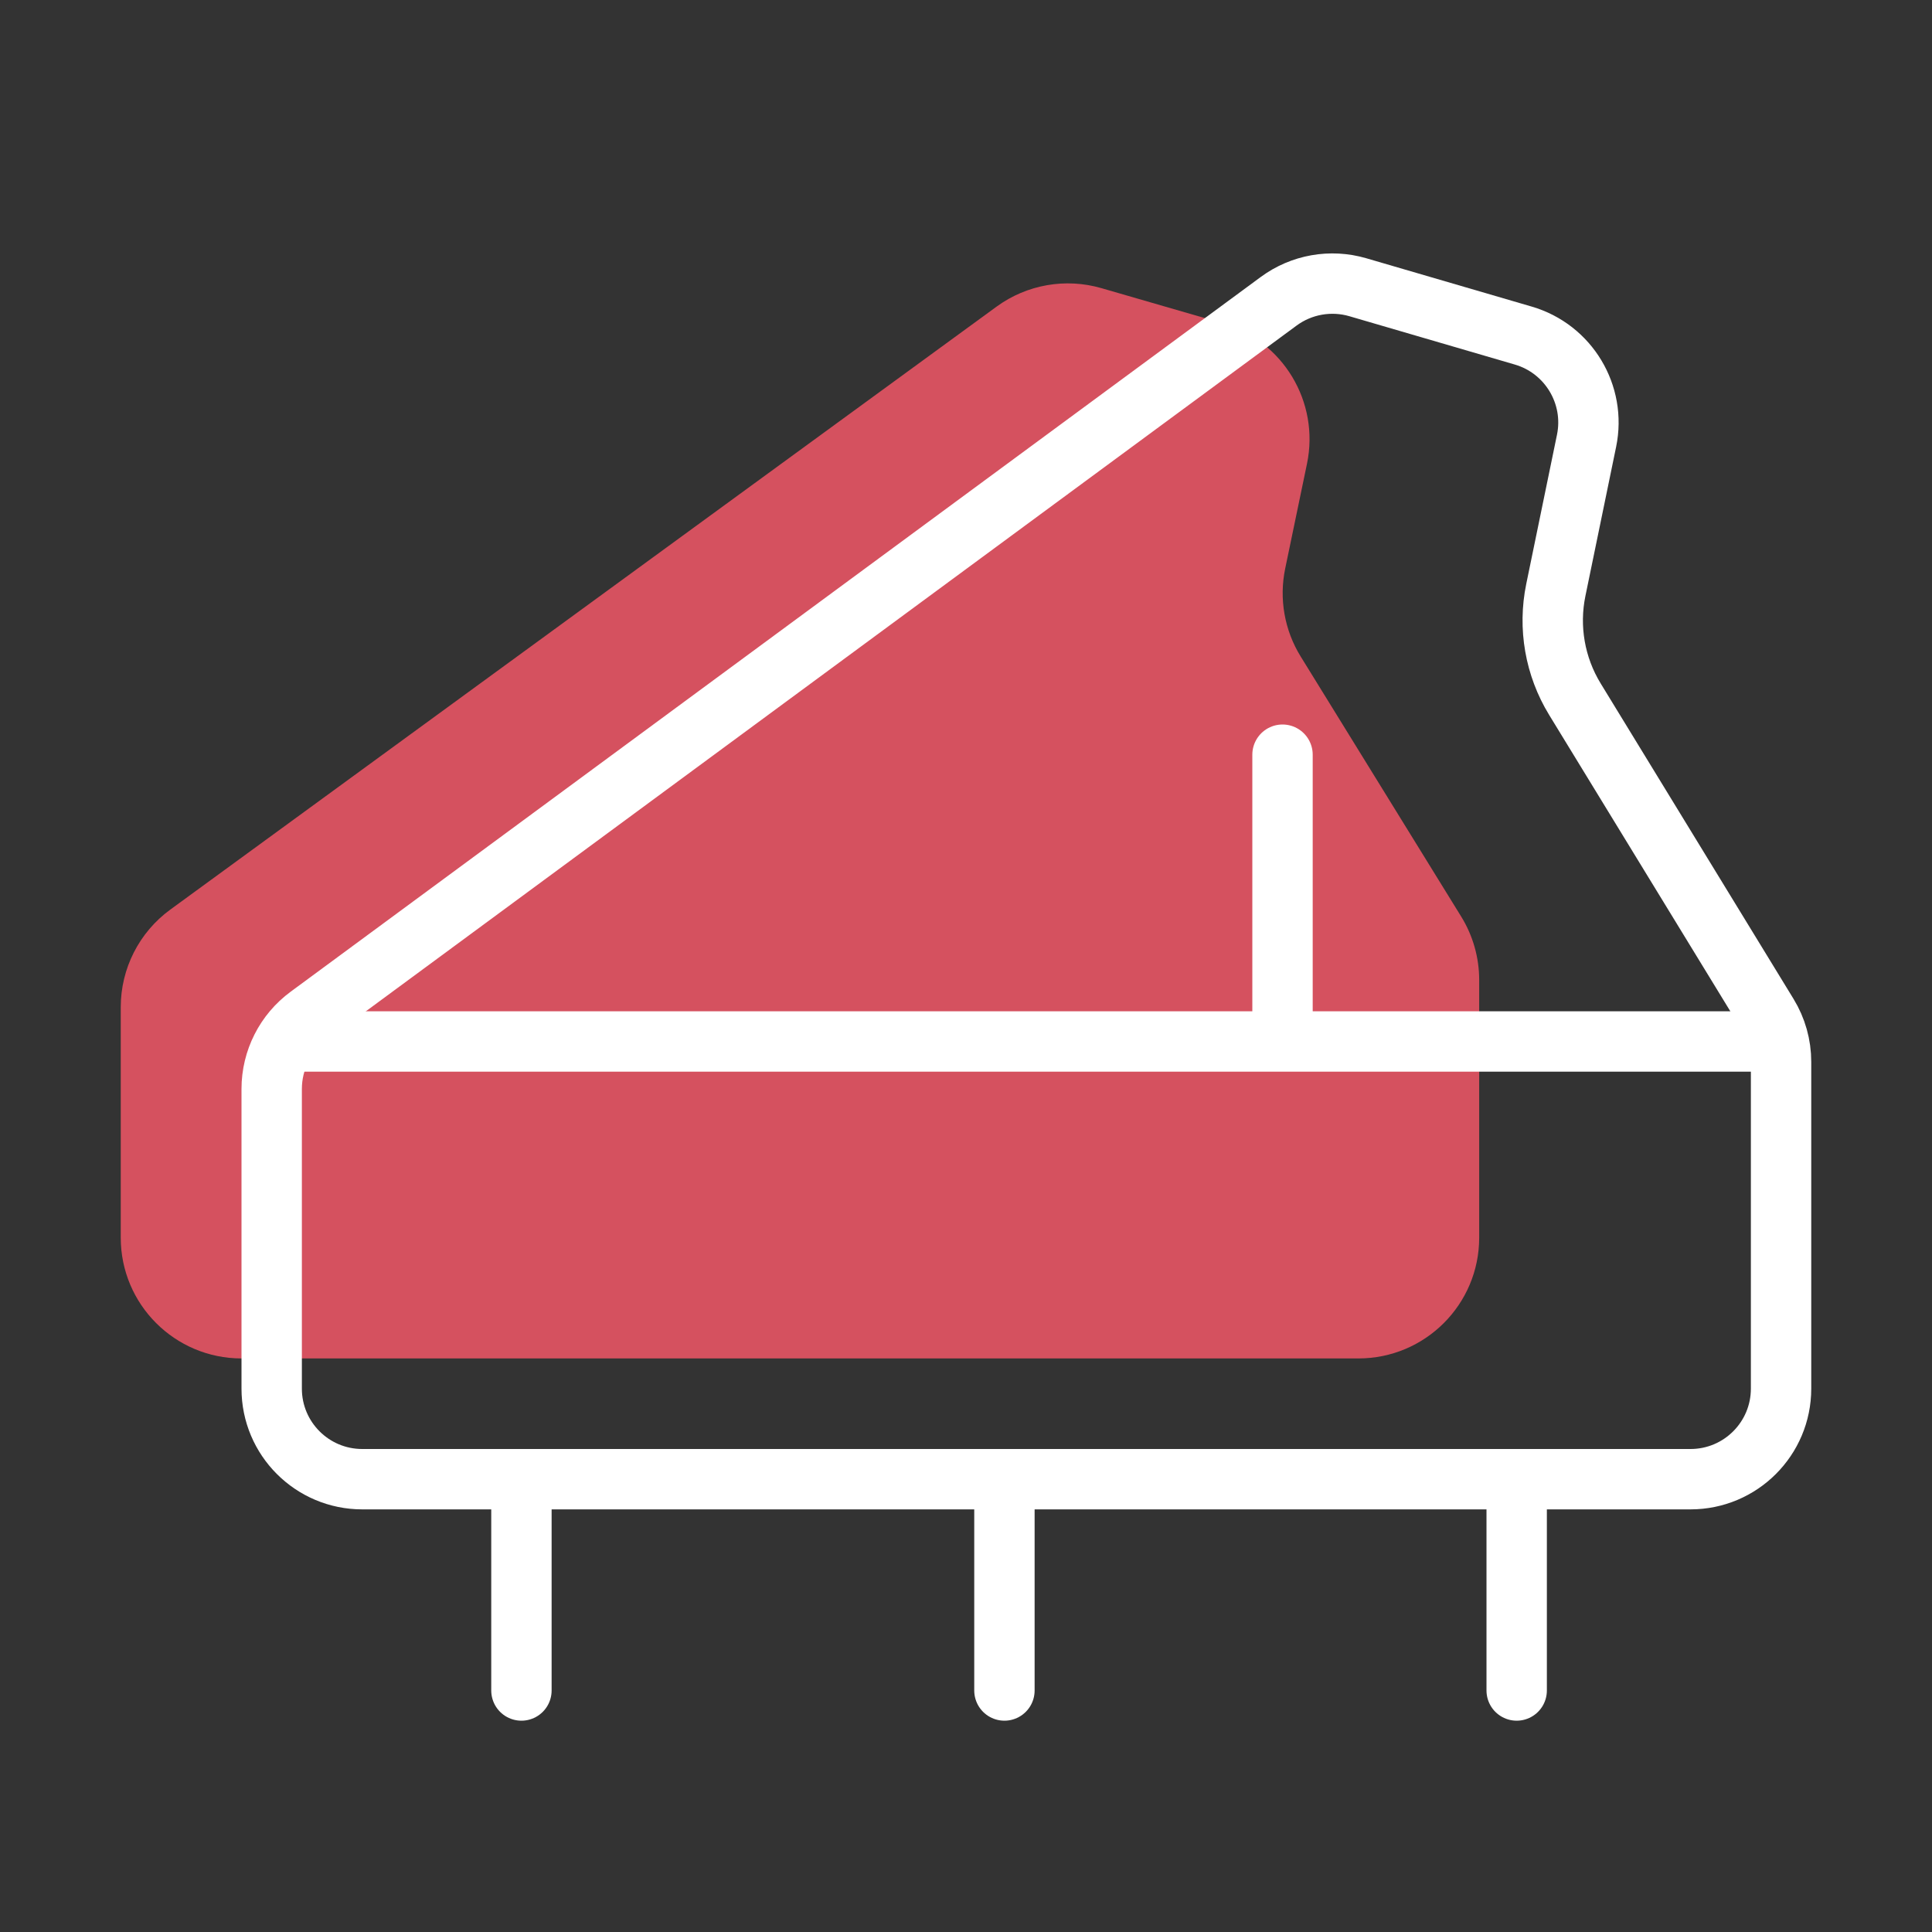 <svg width="64" height="64" viewBox="0 0 64 64" fill="none" xmlns="http://www.w3.org/2000/svg">
<rect x="0" y="0" width="64" height="64" fill="#333333" stroke="none"/>
<path d="M45 45H8C5.791 45 4 43.209 4 41V33.362C4 32.084 4.61 30.884 5.642 30.131L33.015 10.156C34.015 9.427 35.296 9.201 36.485 9.545L40.491 10.705C42.499 11.286 43.721 13.315 43.296 15.361L42.574 18.833C42.366 19.834 42.549 20.878 43.087 21.748L48.404 30.363C48.794 30.995 49 31.722 49 32.464V41C49 43.209 47.209 45 45 45Z" fill="#D5515F"/>
<path d="M56 49H12C10.343 49 9 47.657 9 46V36.072C9 35.119 9.453 34.222 10.221 33.657L42.359 9.979C43.113 9.424 44.082 9.253 44.98 9.515L50.46 11.116C51.959 11.554 52.872 13.07 52.557 14.6L51.539 19.543C51.283 20.785 51.509 22.078 52.17 23.16L58.56 33.612C58.848 34.083 59 34.624 59 35.176V46C59 47.657 57.657 49 56 49Z" stroke="white" stroke-width="2"/>
<path d="M10 34.5H42.485M58 34.5H42.485M42.485 34.5V25M17.273 49.5V56M33.273 49.5V56M50.242 49.5V56" stroke="white" stroke-width="2" stroke-linecap="round"/>
</svg>
